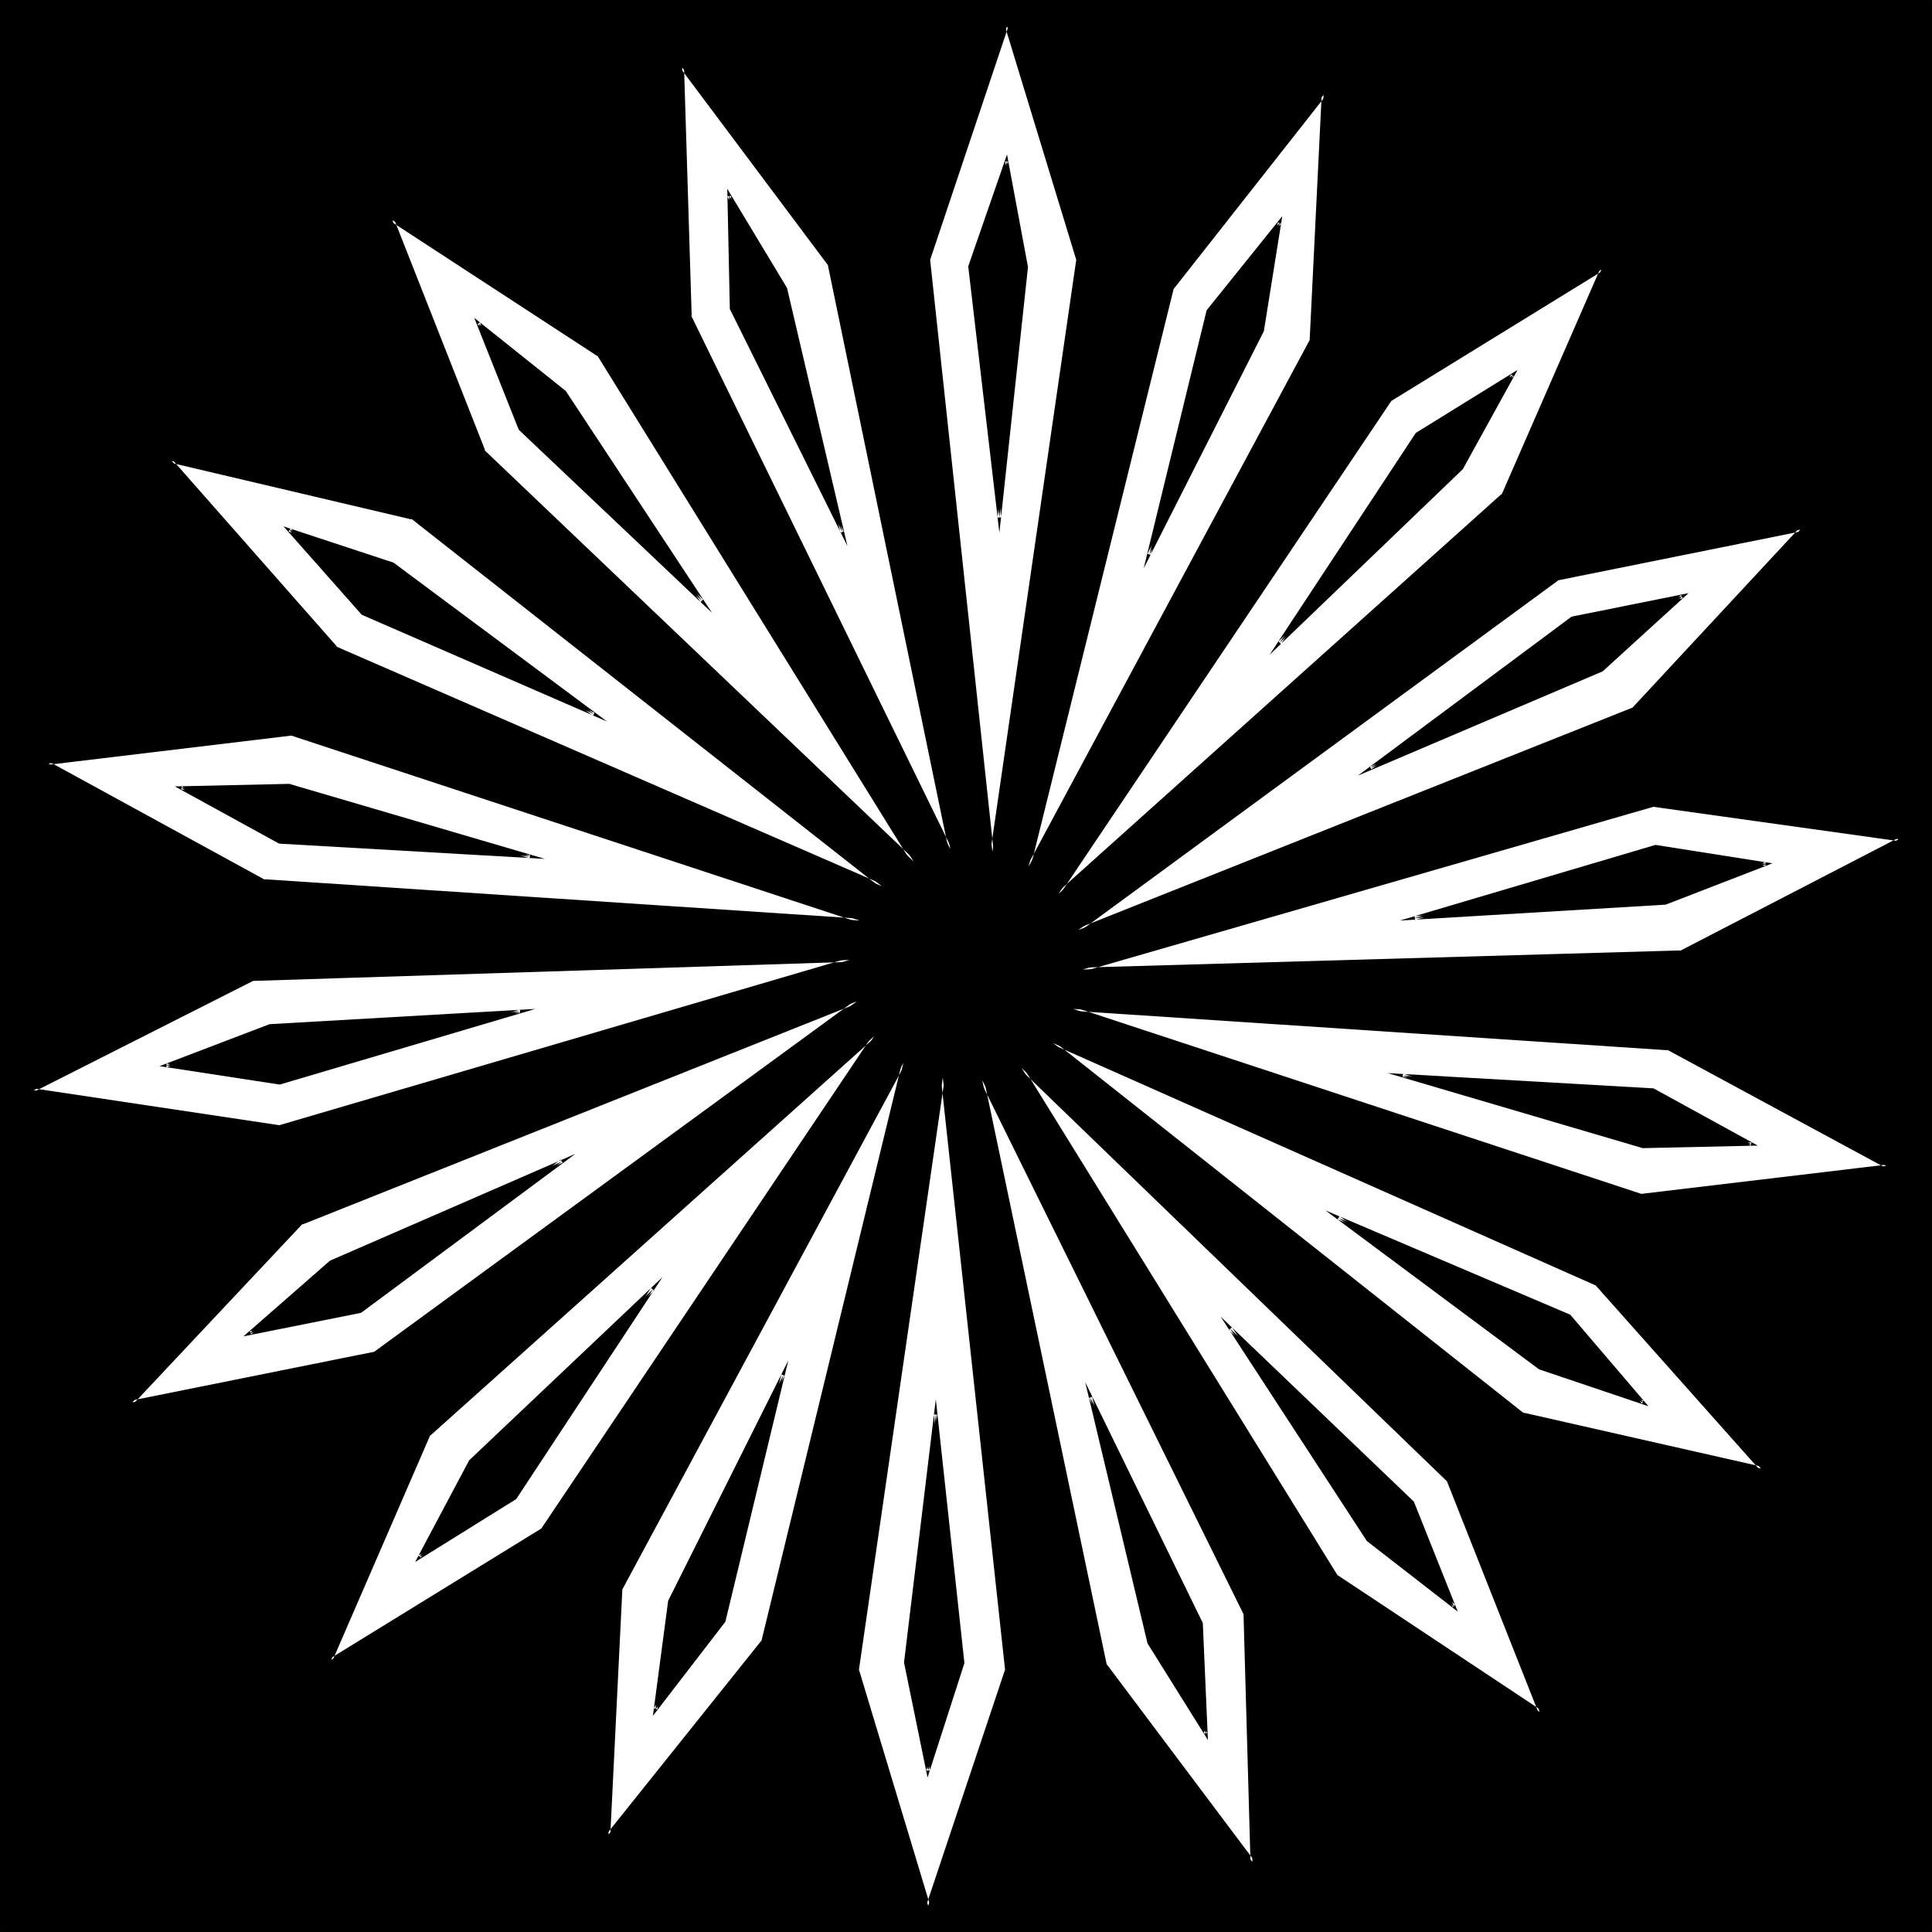 <?xml version="1.0" encoding="UTF-8" standalone="no"?>
<svg
   version="1.0"
   width="129.937mm"
   height="129.937mm"
   id="svg38"
   sodipodi:docname="Shape 655.wmf"
   xmlns:inkscape="http://www.inkscape.org/namespaces/inkscape"
   xmlns:sodipodi="http://sodipodi.sourceforge.net/DTD/sodipodi-0.dtd"
   xmlns="http://www.w3.org/2000/svg"
   xmlns:svg="http://www.w3.org/2000/svg">
  <sodipodi:namedview
     id="namedview38"
     pagecolor="#ffffff"
     bordercolor="#000000"
     borderopacity="0.25"
     inkscape:showpageshadow="2"
     inkscape:pageopacity="0.0"
     inkscape:pagecheckerboard="0"
     inkscape:deskcolor="#d1d1d1"
     inkscape:document-units="mm" />
  <defs
     id="defs1">
    <pattern
       id="WMFhbasepattern"
       patternUnits="userSpaceOnUse"
       width="6"
       height="6"
       x="0"
       y="0" />
  </defs>
  <path
     style="fill:#000000;fill-opacity:1;fill-rule:evenodd;stroke:none"
     d="m 130.896,380.729 -24.24,15.029 13.09,-24.402 46.218,-43.632 z M 0.323,490.779 V 0.323 H 490.779 V 490.779 Z M 353.419,101.485 269.064,227.209 382.022,125.886 407.07,68.518 Z m 42.339,45.733 -121.685,89.203 141.077,-56.075 42.501,-45.733 z M 297.828,73.366 261.469,220.261 333.38,86.618 l 3.07,-62.539 z m 122.331,131.219 -144.955,41.854 151.904,-4.363 55.59,-28.765 z M 255.974,6.626 235.936,65.933 252.257,216.544 274.073,65.933 Z M 423.876,266.478 272.78,256.459 l 144.309,47.51 62.378,-7.595 z M 210.888,67.226 173.397,17.13 175.336,80.315 241.592,215.897 Z M 405.777,326.432 267.771,265.185 l 119.261,94.374 60.6,13.736 z M 152.227,90.334 99.707,55.914 122.816,114.736 232.219,218.968 Z M 368.286,376.366 259.691,271.488 l 79.992,129.28 51.712,34.421 z M 104.717,131.542 43.632,117.16 85.325,164.67 224.139,225.27 Z m 211.857,278.598 -66.902,-135.582 31.189,148.672 37.491,50.096 z M 74.174,186.486 l -61.893,7.595 54.944,29.896 151.257,10.019 z m 165.478,87.425 -21.816,150.611 18.099,59.954 20.038,-59.954 z M 64.155,248.864 8.565,277.144 71.104,286.516 215.897,244.016 Z m 93.728,154.974 -3.232,62.539 39.43,-49.288 35.552,-146.894 z M 76.598,310.756 33.613,356.489 95.344,343.884 217.837,254.52 Z m 32.482,53.813 -24.886,57.368 53.651,-32.966 84.355,-125.563 z m 262.438,-245.47 -46.218,44.278 34.906,-53.005 24.402,-15.029 z m 35.552,51.227 -58.661,24.886 51.227,-38.138 27.957,-5.494 z m -86.133,-86.294 -28.765,56.883 15.029,-61.731 18.099,-22.624 z m 102.454,145.601 -63.832,3.717 61.246,-18.099 28.118,4.363 z m -169.357,-98.091 -7.595,-63.67 9.534,-26.826 4.848,26.826 z m 163.701,159.984 -61.246,-18.099 63.67,3.717 25.048,13.736 z M 186.001,78.538 l -0.646,-28.765 14.382,23.594 14.382,61.893 z m 205.393,269.064 -51.066,-37.976 58.661,24.886 18.746,21.978 z M 132.189,109.08 121.685,82.254 143.501,99.707 178.406,152.712 Z m 215.574,282.315 -35.067,-53.651 46.218,44.278 10.666,26.341 z M 92.273,155.944 73.528,134.613 l 26.179,8.888 51.227,37.976 z m 199.899,261.63 -15.029,-62.378 28.118,57.368 1.293,28.118 z M 71.104,213.958 46.056,200.222 l 27.472,-0.646 61.246,18.099 z m 164.832,236.097 -5.656,-27.472 7.595,-63.024 6.787,63.024 z m -164.832,-174.851 -28.765,-4.363 26.179,-10.019 63.67,-3.717 z m 112.958,136.713 -17.453,22.624 3.717,-27.472 28.765,-57.53 z m -92.435,-78.699 -28.118,5.656 20.685,-18.099 58.661,-25.533 z"
     id="path1" />
  <path
     style="fill:#000000;fill-opacity:1;fill-rule:evenodd;stroke:none"
     d="m 130.573,380.568 0.162,-0.162 -24.402,15.029 0.646,0.485 13.09,-24.402 v 0.162 l 46.218,-43.632 -0.808,-0.646 -34.906,53.166 0.646,0.485 37.168,-56.398 -49.126,46.541 -13.736,25.856 25.694,-15.998 z"
     id="path2" />
  <path
     style="fill:#000000;fill-opacity:1;fill-rule:evenodd;stroke:none"
     d="m 0.323,490.294 0.485,0.485 V 0.323 L 0.323,0.808 H 490.779 l -0.485,-0.485 V 490.779 l 0.485,-0.485 H 0.323 L 0,491.102 H 491.102 V 0 H 0 v 491.102 z"
     id="path3" />
  <path
     style="fill:#000000;fill-opacity:1;fill-rule:evenodd;stroke:none"
     d="m 353.096,101.161 -86.456,128.633 115.867,-103.585 25.533,-58.822 -54.944,33.774 0.485,0.808 53.813,-33.128 -0.646,-0.485 -25.048,57.368 v -0.162 l -112.958,101.323 0.646,0.485 84.355,-125.563 -0.162,0.162 z"
     id="path4" />
  <path
     style="fill:#000000;fill-opacity:1;fill-rule:evenodd;stroke:none"
     d="m 395.596,146.733 -124.593,91.466 144.47,-57.53 43.47,-46.702 -63.347,12.766 0.323,0.808 61.731,-12.443 -0.323,-0.808 -42.501,45.733 0.162,-0.162 -141.238,56.237 0.485,0.808 121.846,-89.365 h -0.162 z"
     id="path5" />
  <path
     style="fill:#000000;fill-opacity:1;fill-rule:evenodd;stroke:none"
     d="m 297.344,73.205 -37.006,150.288 73.528,-136.713 3.07,-63.994 -39.592,50.419 0.808,0.485 38.784,-49.288 -0.97,-0.323 -3.07,62.539 v -0.162 l -71.75,133.643 0.808,0.323 36.36,-146.894 -0.162,0.162 z"
     id="path6" />
  <path
     style="fill:#000000;fill-opacity:1;fill-rule:evenodd;stroke:none"
     d="m 420.16,204.101 -148.349,42.824 155.459,-4.363 56.883,-29.411 -63.994,-9.05 v 0.97 l 62.378,8.726 v -0.808 l -55.59,28.765 0.162,-0.162 -151.904,4.363 0.162,0.97 144.955,-41.854 h -0.162 z"
     id="path7" />
  <path
     style="fill:#000000;fill-opacity:1;fill-rule:evenodd;stroke:none"
     d="M 255.974,5.171 235.451,65.933 252.096,220.099 274.396,65.933 255.974,5.171 l -0.485,1.616 18.099,59.307 v -0.162 L 251.773,216.382 h 0.808 L 236.421,65.933 v 0.162 L 256.297,6.787 h -0.808 z"
     id="path8" />
  <path
     style="fill:#000000;fill-opacity:1;fill-rule:evenodd;stroke:none"
     d="m 424.038,265.993 -154.651,-10.181 147.702,48.642 63.832,-7.757 -56.883,-30.704 -0.323,0.808 55.59,30.058 0.162,-0.808 -62.378,7.434 h 0.162 l -144.309,-47.51 -0.162,0.97 151.096,10.019 -0.162,-0.162 z"
     id="path9" />
  <path
     style="fill:#000000;fill-opacity:1;fill-rule:evenodd;stroke:none"
     d="M 211.211,67.064 172.912,15.837 174.851,80.477 242.723,219.129 211.211,67.064 l -0.808,0.162 30.704,148.672 0.808,-0.162 -66.256,-135.582 0.162,0.162 -1.939,-63.186 -0.808,0.323 37.491,50.096 -0.162,-0.323 z"
     id="path10" />
  <path
     style="fill:#000000;fill-opacity:1;fill-rule:evenodd;stroke:none"
     d="M 406.1,326.108 264.862,263.408 l 122.008,96.475 62.054,14.059 -42.824,-47.834 -0.485,0.646 41.693,46.864 0.485,-0.808 -60.6,-13.736 0.162,0.162 -119.261,-94.374 -0.485,0.646 138.006,61.246 v 0 z"
     id="path11" />
  <path
     style="fill:#000000;fill-opacity:1;fill-rule:evenodd;stroke:none"
     d="M 152.55,90.011 98.737,54.782 122.493,114.897 234.481,221.715 152.55,90.011 l -0.646,0.485 79.83,128.795 0.808,-0.646 -109.403,-104.232 h 0.162 l -23.109,-58.661 -0.646,0.646 52.52,34.259 -0.162,-0.162 z"
     id="path12" />
  <path
     style="fill:#000000;fill-opacity:1;fill-rule:evenodd;stroke:none"
     d="M 368.771,376.204 257.429,268.74 l 81.931,132.35 53.005,35.229 -23.594,-60.115 -0.97,0.323 23.27,58.822 0.646,-0.646 -51.874,-34.421 0.162,0.162 -79.992,-129.28 -0.646,0.646 108.595,104.878 -0.162,-0.162 z"
     id="path13" />
  <path
     style="fill:#000000;fill-opacity:1;fill-rule:evenodd;stroke:none"
     d="m 104.878,131.219 -62.539,-14.867 42.824,48.642 141.885,62.054 -122.169,-95.829 -0.323,0.646 119.261,93.728 0.485,-0.808 -138.814,-60.438 h 0.162 l -41.854,-47.51 -0.323,0.808 61.085,14.382 v -0.162 z"
     id="path14" />
  <path
     style="fill:#000000;fill-opacity:1;fill-rule:evenodd;stroke:none"
     d="m 316.897,409.979 -68.357,-138.653 31.997,152.065 38.299,51.227 -1.939,-64.64 -0.808,0.162 1.778,63.186 0.97,-0.323 -37.491,-49.934 v 0.162 l -31.189,-148.672 -0.97,0.162 66.902,135.582 v -0.162 z"
     id="path15" />
  <path
     style="fill:#000000;fill-opacity:1;fill-rule:evenodd;stroke:none"
     d="m 74.174,186.163 -63.347,7.595 56.398,30.704 154.651,10.181 -147.702,-48.48 -0.162,0.808 144.309,47.51 0.162,-0.97 -151.257,-10.019 0.162,0.162 -54.944,-30.058 -0.162,0.808 61.893,-7.434 h -0.162 z"
     id="path16" />
  <path
     style="fill:#000000;fill-opacity:1;fill-rule:evenodd;stroke:none"
     d="m 239.653,270.356 -22.301,154.166 18.584,61.408 20.362,-61.408 -16.645,-154.166 -0.485,3.717 16.322,150.449 v -0.162 l -20.038,59.954 h 0.97 l -18.099,-59.954 v 0.162 l 21.816,-150.449 h -0.97 z"
     id="path17" />
  <path
     style="fill:#000000;fill-opacity:1;fill-rule:evenodd;stroke:none"
     d="m 63.994,248.541 -56.883,28.765 63.994,9.696 148.349,-43.632 -155.459,5.171 0.162,0.808 151.742,-4.848 -0.162,-0.97 -144.793,42.501 h 0.162 l -62.539,-9.373 0.162,0.808 55.59,-28.118 h -0.162 z"
     id="path18" />
  <path
     style="fill:#000000;fill-opacity:1;fill-rule:evenodd;stroke:none"
     d="m 157.398,403.676 -3.232,63.994 40.238,-50.419 36.522,-150.288 -73.528,136.713 0.808,0.323 71.912,-133.643 -0.808,-0.323 -35.714,146.894 0.162,-0.162 -39.43,49.288 0.808,0.323 3.07,-62.539 v 0.162 z"
     id="path19" />
  <path
     style="fill:#000000;fill-opacity:1;fill-rule:evenodd;stroke:none"
     d="m 76.437,310.433 -44.117,46.702 63.347,-12.766 125.24,-91.466 -144.47,57.53 0.485,0.808 141.077,-56.237 -0.485,-0.808 -122.331,89.365 h 0.162 l -61.893,12.443 0.485,0.808 42.986,-45.733 v 0.162 z"
     id="path20" />
  <path
     style="fill:#000000;fill-opacity:1;fill-rule:evenodd;stroke:none"
     d="m 108.757,364.246 -25.533,58.822 54.944,-33.774 86.294,-128.633 -115.705,103.585 0.646,0.646 113.12,-101.323 -0.646,-0.485 -84.355,125.563 0.162,-0.162 -53.813,33.128 0.646,0.485 24.886,-57.368 v 0.162 z"
     id="path21" />
  <path
     style="fill:#000000;fill-opacity:1;fill-rule:evenodd;stroke:none"
     d="m 371.033,118.937 0.162,-0.162 -46.218,44.278 0.646,0.646 34.906,-53.166 v 0.162 l 24.24,-15.029 -0.646,-0.485 -13.09,23.755 0.808,0.323 13.898,-25.21 -25.856,15.998 -37.168,56.398 49.126,-47.187 z"
     id="path22" />
  <path
     style="fill:#000000;fill-opacity:1;fill-rule:evenodd;stroke:none"
     d="m 406.747,170.003 0.162,-0.162 -58.661,25.048 0.323,0.646 51.227,-37.976 h -0.162 l 28.118,-5.494 -0.485,-0.808 -20.523,18.746 0.646,0.646 21.816,-19.877 -29.734,5.979 -54.298,40.4 62.216,-26.502 z"
     id="path23" />
  <path
     style="fill:#000000;fill-opacity:1;fill-rule:evenodd;stroke:none"
     d="m 320.452,84.032 v -0.162 l -28.765,56.883 0.808,0.323 15.029,-61.893 v 0.162 l 18.099,-22.462 -0.808,-0.323 -4.363,27.472 0.808,0.162 4.686,-29.25 -19.23,23.917 -15.998,65.61 30.542,-60.277 z"
     id="path24" />
  <path
     style="fill:#000000;fill-opacity:1;fill-rule:evenodd;stroke:none"
     d="m 423.068,229.149 h 0.323 l -63.832,3.717 0.162,0.97 61.246,-18.099 h -0.162 l 27.957,4.363 v -0.97 l -25.694,10.019 0.323,0.808 27.149,-10.504 -29.734,-4.686 -64.963,19.23 67.549,-4.04 z"
     id="path25" />
  <path
     style="fill:#000000;fill-opacity:1;fill-rule:evenodd;stroke:none"
     d="m 253.55,131.542 h 0.97 l -7.595,-63.832 v 0.323 l 9.373,-26.987 h -0.808 l 5.01,26.826 v -0.162 l -6.949,63.832 0.485,3.878 7.272,-67.549 -5.333,-28.603 -9.858,28.442 7.918,67.71 z"
     id="path26" />
  <path
     style="fill:#000000;fill-opacity:1;fill-rule:evenodd;stroke:none"
     d="m 417.736,291.041 v 0 l -61.085,-18.099 -0.162,0.808 63.67,3.717 h -0.162 l 25.048,13.736 0.162,-0.808 -27.472,0.646 -0.162,0.808 29.25,-0.646 -26.502,-14.544 -67.549,-3.878 64.802,19.069 z"
     id="path27" />
  <path
     style="fill:#000000;fill-opacity:1;fill-rule:evenodd;stroke:none"
     d="m 186.325,78.214 v 0.323 l -0.485,-28.765 -0.97,0.162 14.382,23.755 v -0.162 l 14.382,61.893 0.808,-0.323 -28.118,-56.883 -0.808,0.323 29.896,60.277 -15.352,-65.61 -15.19,-25.21 0.646,30.542 z"
     id="path28" />
  <path
     style="fill:#000000;fill-opacity:1;fill-rule:evenodd;stroke:none"
     d="m 391.556,347.278 h 0.162 l -51.227,-38.138 -0.485,0.808 58.822,25.048 -0.162,-0.162 18.746,21.978 0.323,-0.808 -26.179,-8.726 -0.323,0.808 27.795,9.373 -19.877,-23.27 -62.216,-26.502 54.298,40.4 z"
     id="path29" />
  <path
     style="fill:#000000;fill-opacity:1;fill-rule:evenodd;stroke:none"
     d="m 132.512,108.757 0.162,0.162 -10.666,-26.987 -0.646,0.485 21.816,17.614 v 0 l 34.906,53.005 0.646,-0.646 -46.218,-43.632 -0.646,0.485 49.126,46.541 -37.168,-56.398 -23.27,-18.584 11.312,28.442 z"
     id="path30" />
  <path
     style="fill:#000000;fill-opacity:1;fill-rule:evenodd;stroke:none"
     d="m 347.924,391.072 h 0.162 l -34.906,-53.651 -0.808,0.646 46.218,44.278 v -0.162 l 10.666,26.341 0.646,-0.646 -21.978,-16.806 -0.485,0.646 23.109,17.938 -11.15,-27.957 -49.126,-47.026 37.168,57.045 z"
     id="path31" />
  <path
     style="fill:#000000;fill-opacity:1;fill-rule:evenodd;stroke:none"
     d="m 92.435,155.459 0.162,0.162 -18.746,-21.331 -0.485,0.808 26.341,8.726 h -0.162 l 51.227,38.138 0.323,-0.808 -58.661,-25.694 -0.485,0.808 62.378,27.149 -54.298,-40.4 -27.957,-9.211 19.877,22.462 z"
     id="path32" />
  <path
     style="fill:#000000;fill-opacity:1;fill-rule:evenodd;stroke:none"
     d="m 292.496,417.412 v 0.162 l -14.867,-62.539 -0.808,0.323 28.118,57.53 -0.162,-0.323 1.293,28.118 0.808,-0.162 -14.382,-23.109 -0.808,0.323 15.352,24.563 -1.293,-29.734 -29.896,-61.246 15.837,66.418 z"
     id="path33" />
  <path
     style="fill:#000000;fill-opacity:1;fill-rule:evenodd;stroke:none"
     d="m 71.104,213.635 h 0.162 l -25.048,-13.736 -0.162,0.808 27.472,-0.646 h -0.162 l 61.246,18.099 0.162,-0.808 -63.67,-3.717 -0.162,0.808 67.549,3.878 -64.963,-19.069 -29.088,0.646 26.502,14.544 z"
     id="path34" />
  <path
     style="fill:#000000;fill-opacity:1;fill-rule:evenodd;stroke:none"
     d="m 235.451,450.055 h 0.97 l -5.656,-27.472 v 0.162 l 7.434,-63.186 h -0.808 l 6.787,63.186 v -0.323 l -8.726,27.634 0.323,1.778 9.373,-29.088 -7.272,-67.064 -8.08,66.902 5.979,29.25 z"
     id="path35" />
  <path
     style="fill:#000000;fill-opacity:1;fill-rule:evenodd;stroke:none"
     d="m 70.942,274.72 h 0.162 l -28.765,-4.363 v 0.97 l 26.341,-10.019 h -0.162 l 63.67,-3.878 v -0.808 l -61.246,18.099 0.162,0.97 64.963,-19.23 -67.549,3.878 -27.957,10.666 30.542,4.686 z"
     id="path36" />
  <path
     style="fill:#000000;fill-opacity:1;fill-rule:evenodd;stroke:none"
     d="m 183.577,411.918 v -0.162 l -17.453,22.462 0.97,0.323 3.717,-27.472 v 0.162 l 28.603,-57.53 -0.808,-0.323 -15.029,62.539 0.808,0.323 15.998,-66.418 -30.542,61.085 -3.878,29.25 18.422,-23.917 z"
     id="path37" />
  <path
     style="fill:#000000;fill-opacity:1;fill-rule:evenodd;stroke:none"
     d="m 91.304,332.896 h 0.323 l -28.118,5.494 0.323,0.808 20.685,-18.099 -0.162,0.162 58.661,-25.694 -0.485,-0.808 -51.227,38.138 0.485,0.808 54.459,-40.4 -62.378,27.149 -21.978,19.23 29.896,-5.979 z"
     id="path38" />
</svg>
